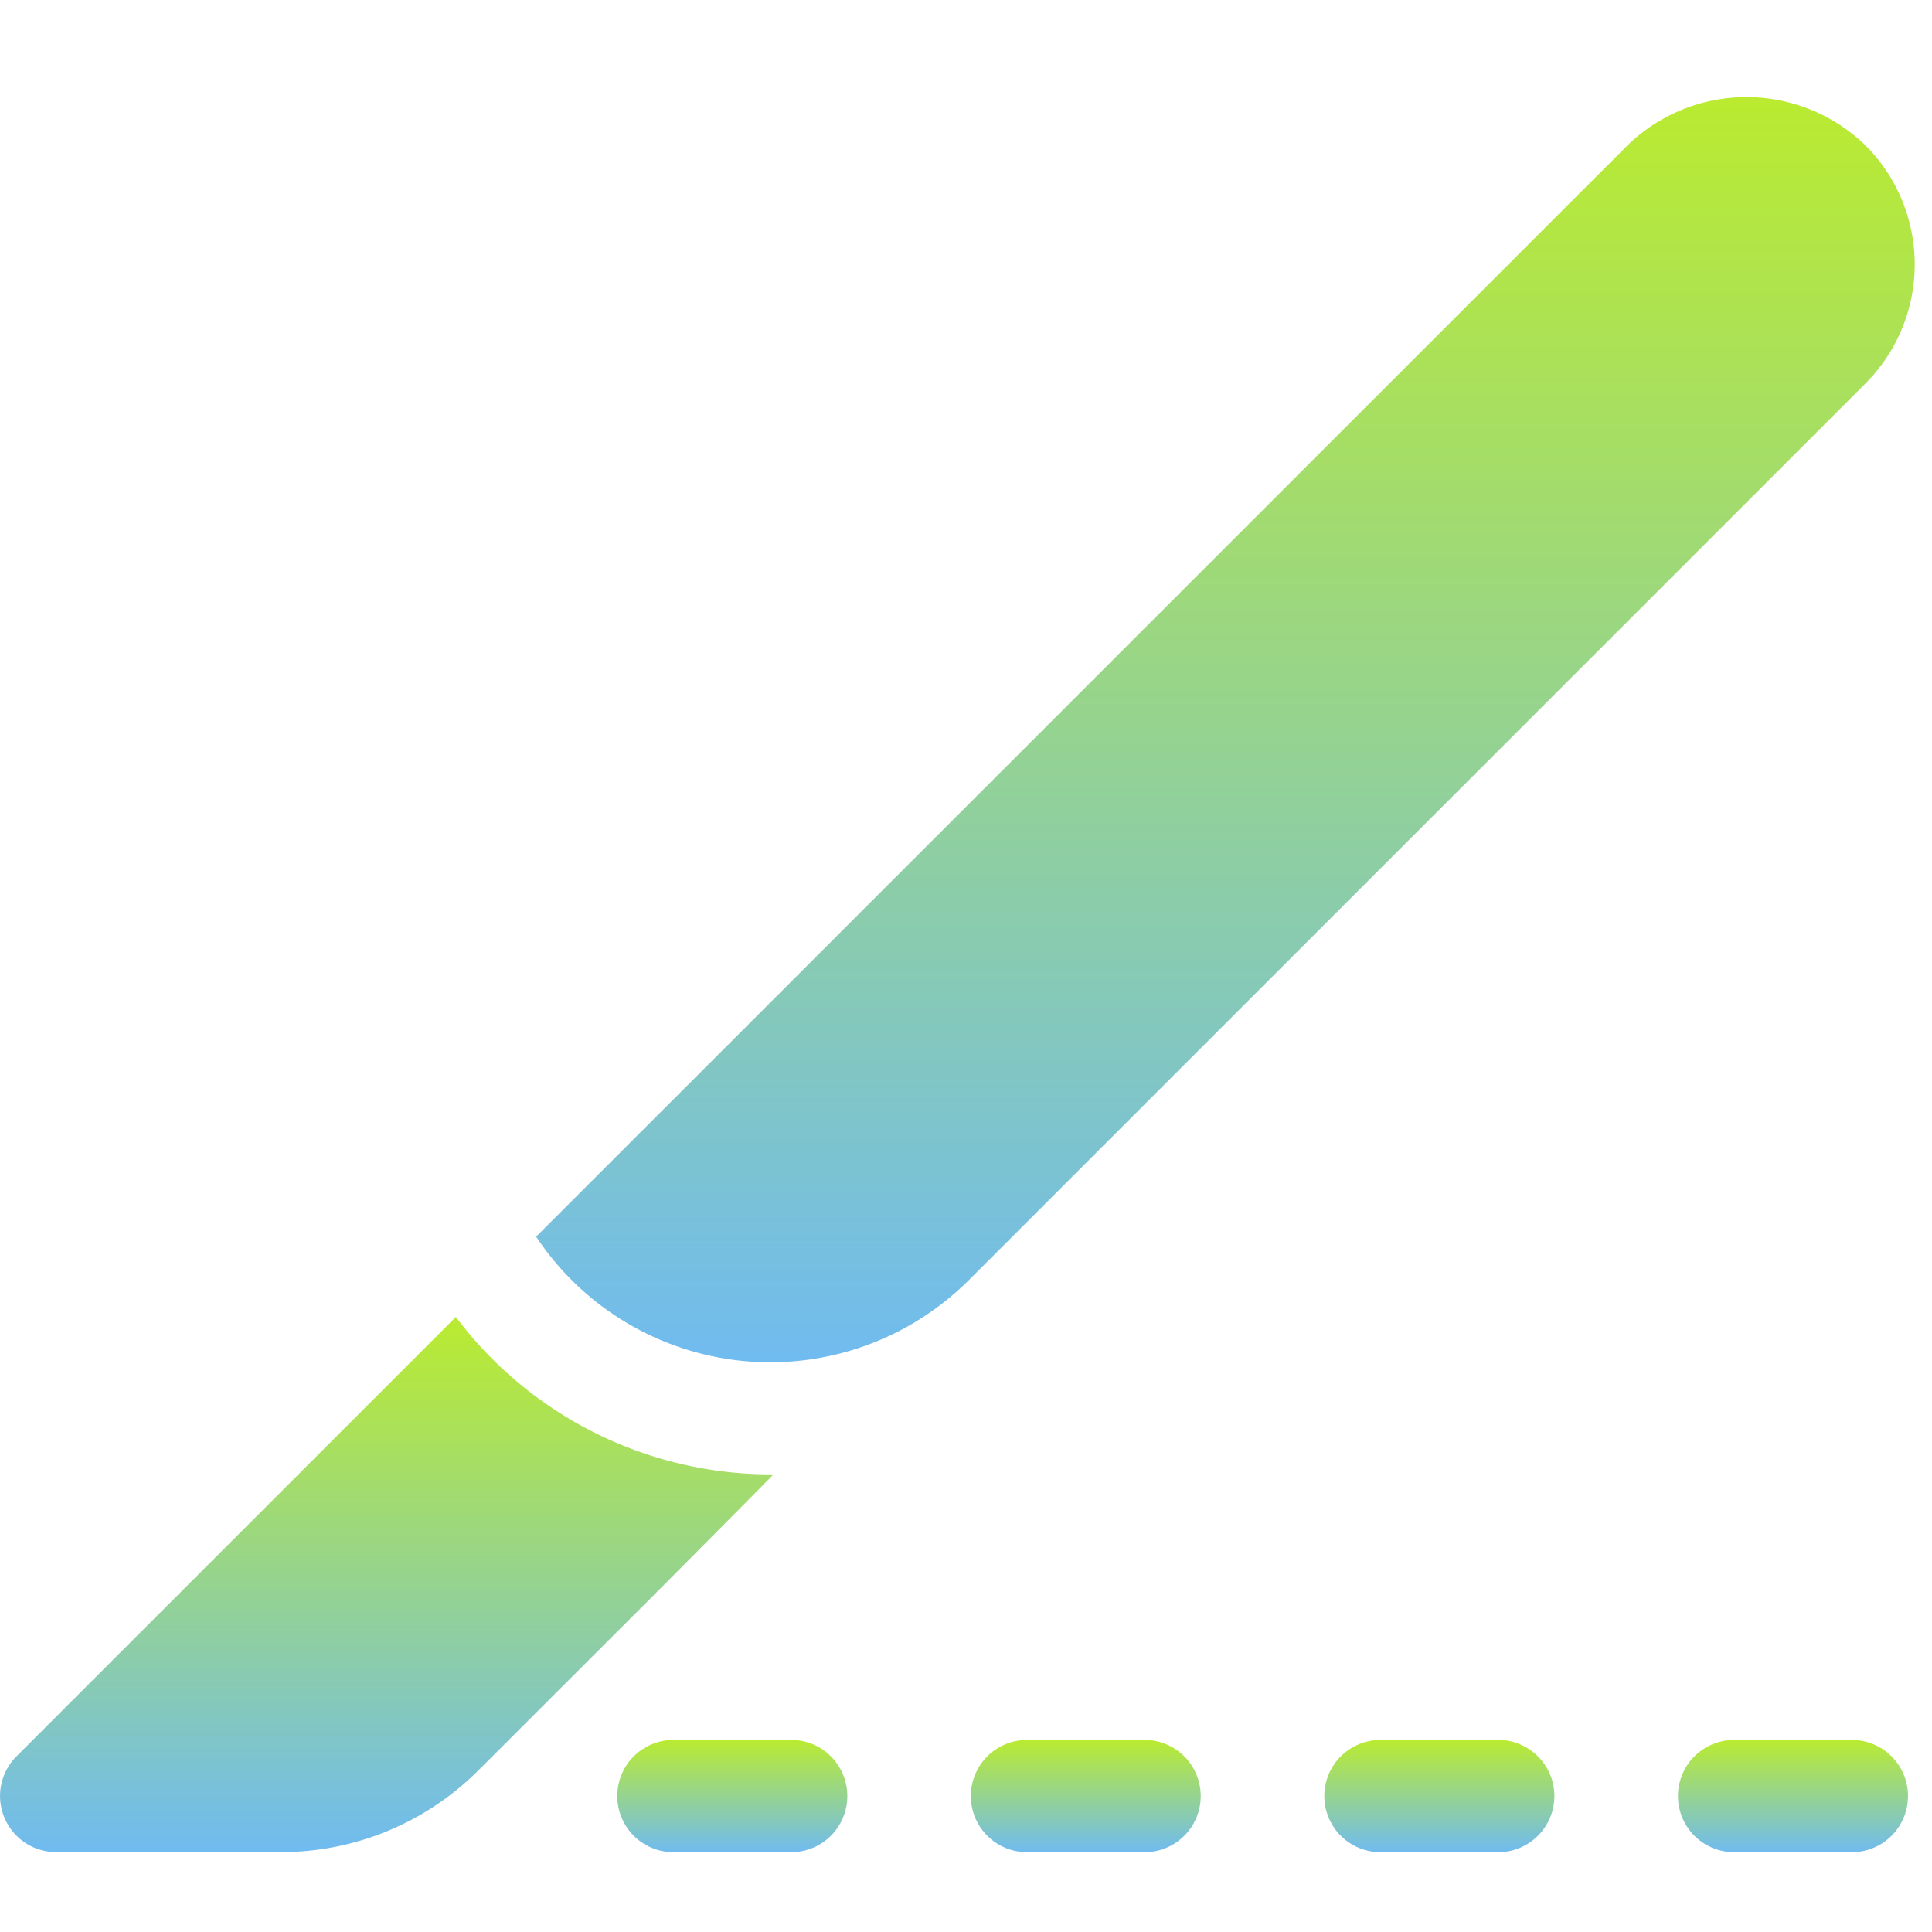 <svg xmlns="http://www.w3.org/2000/svg" xmlns:xlink="http://www.w3.org/1999/xlink" width="62" height="62" viewBox="0 0 62 62"><defs><linearGradient id="a" x1="0.5" x2="0.5" y2="1" gradientUnits="objectBoundingBox"><stop offset="0" stop-color="#baeb30"/><stop offset="1" stop-color="#70bbf0"/></linearGradient><clipPath id="b"><rect width="62" height="62" transform="translate(95 19.58)" stroke="#707070" stroke-width="1" fill="url(#a)"/></clipPath></defs><g transform="translate(-95 -19.58)" clip-path="url(#b)"><g transform="translate(95 22.697)"><path d="M14.627,40.729l-14.1,14.1A1.8,1.8,0,0,0,1.8,57.9H9a8.945,8.945,0,0,0,6.367-2.637L20.9,49.734c.149-.149,2.444-2.454,3.925-3.955h-.1a12.649,12.649,0,0,1-10.095-5.051Z" transform="translate(0 -1.581)" fill="url(#a)"/><path d="M51.754,4.119,16.8,39.071a9.019,9.019,0,0,0,13.882,1.4L59.461,11.691a5.408,5.408,0,0,0,.066-7.573,5.48,5.48,0,0,0-7.773,0Z" transform="translate(0.405 -2.502)" fill="url(#a)"/><path d="M24.926,53.982H21.144a1.8,1.8,0,0,0,0,3.6h3.782a1.8,1.8,0,0,0,0-3.6Z" transform="translate(0.466 -1.261)" fill="url(#a)"/><path d="M36,53.982H32.223a1.8,1.8,0,0,0,0,3.6H36a1.8,1.8,0,0,0,0-3.6Z" transform="translate(0.733 -1.261)" fill="url(#a)"/><path d="M47.084,53.982H43.3a1.8,1.8,0,0,0,0,3.6h3.782a1.8,1.8,0,0,0,0-3.6Z" transform="translate(1 -1.261)" fill="url(#a)"/><path d="M58.163,53.982H54.381a1.8,1.8,0,1,0,0,3.6h3.782a1.8,1.8,0,1,0,0-3.6Z" transform="translate(1.267 -1.261)" fill="url(#a)"/></g></g></svg>